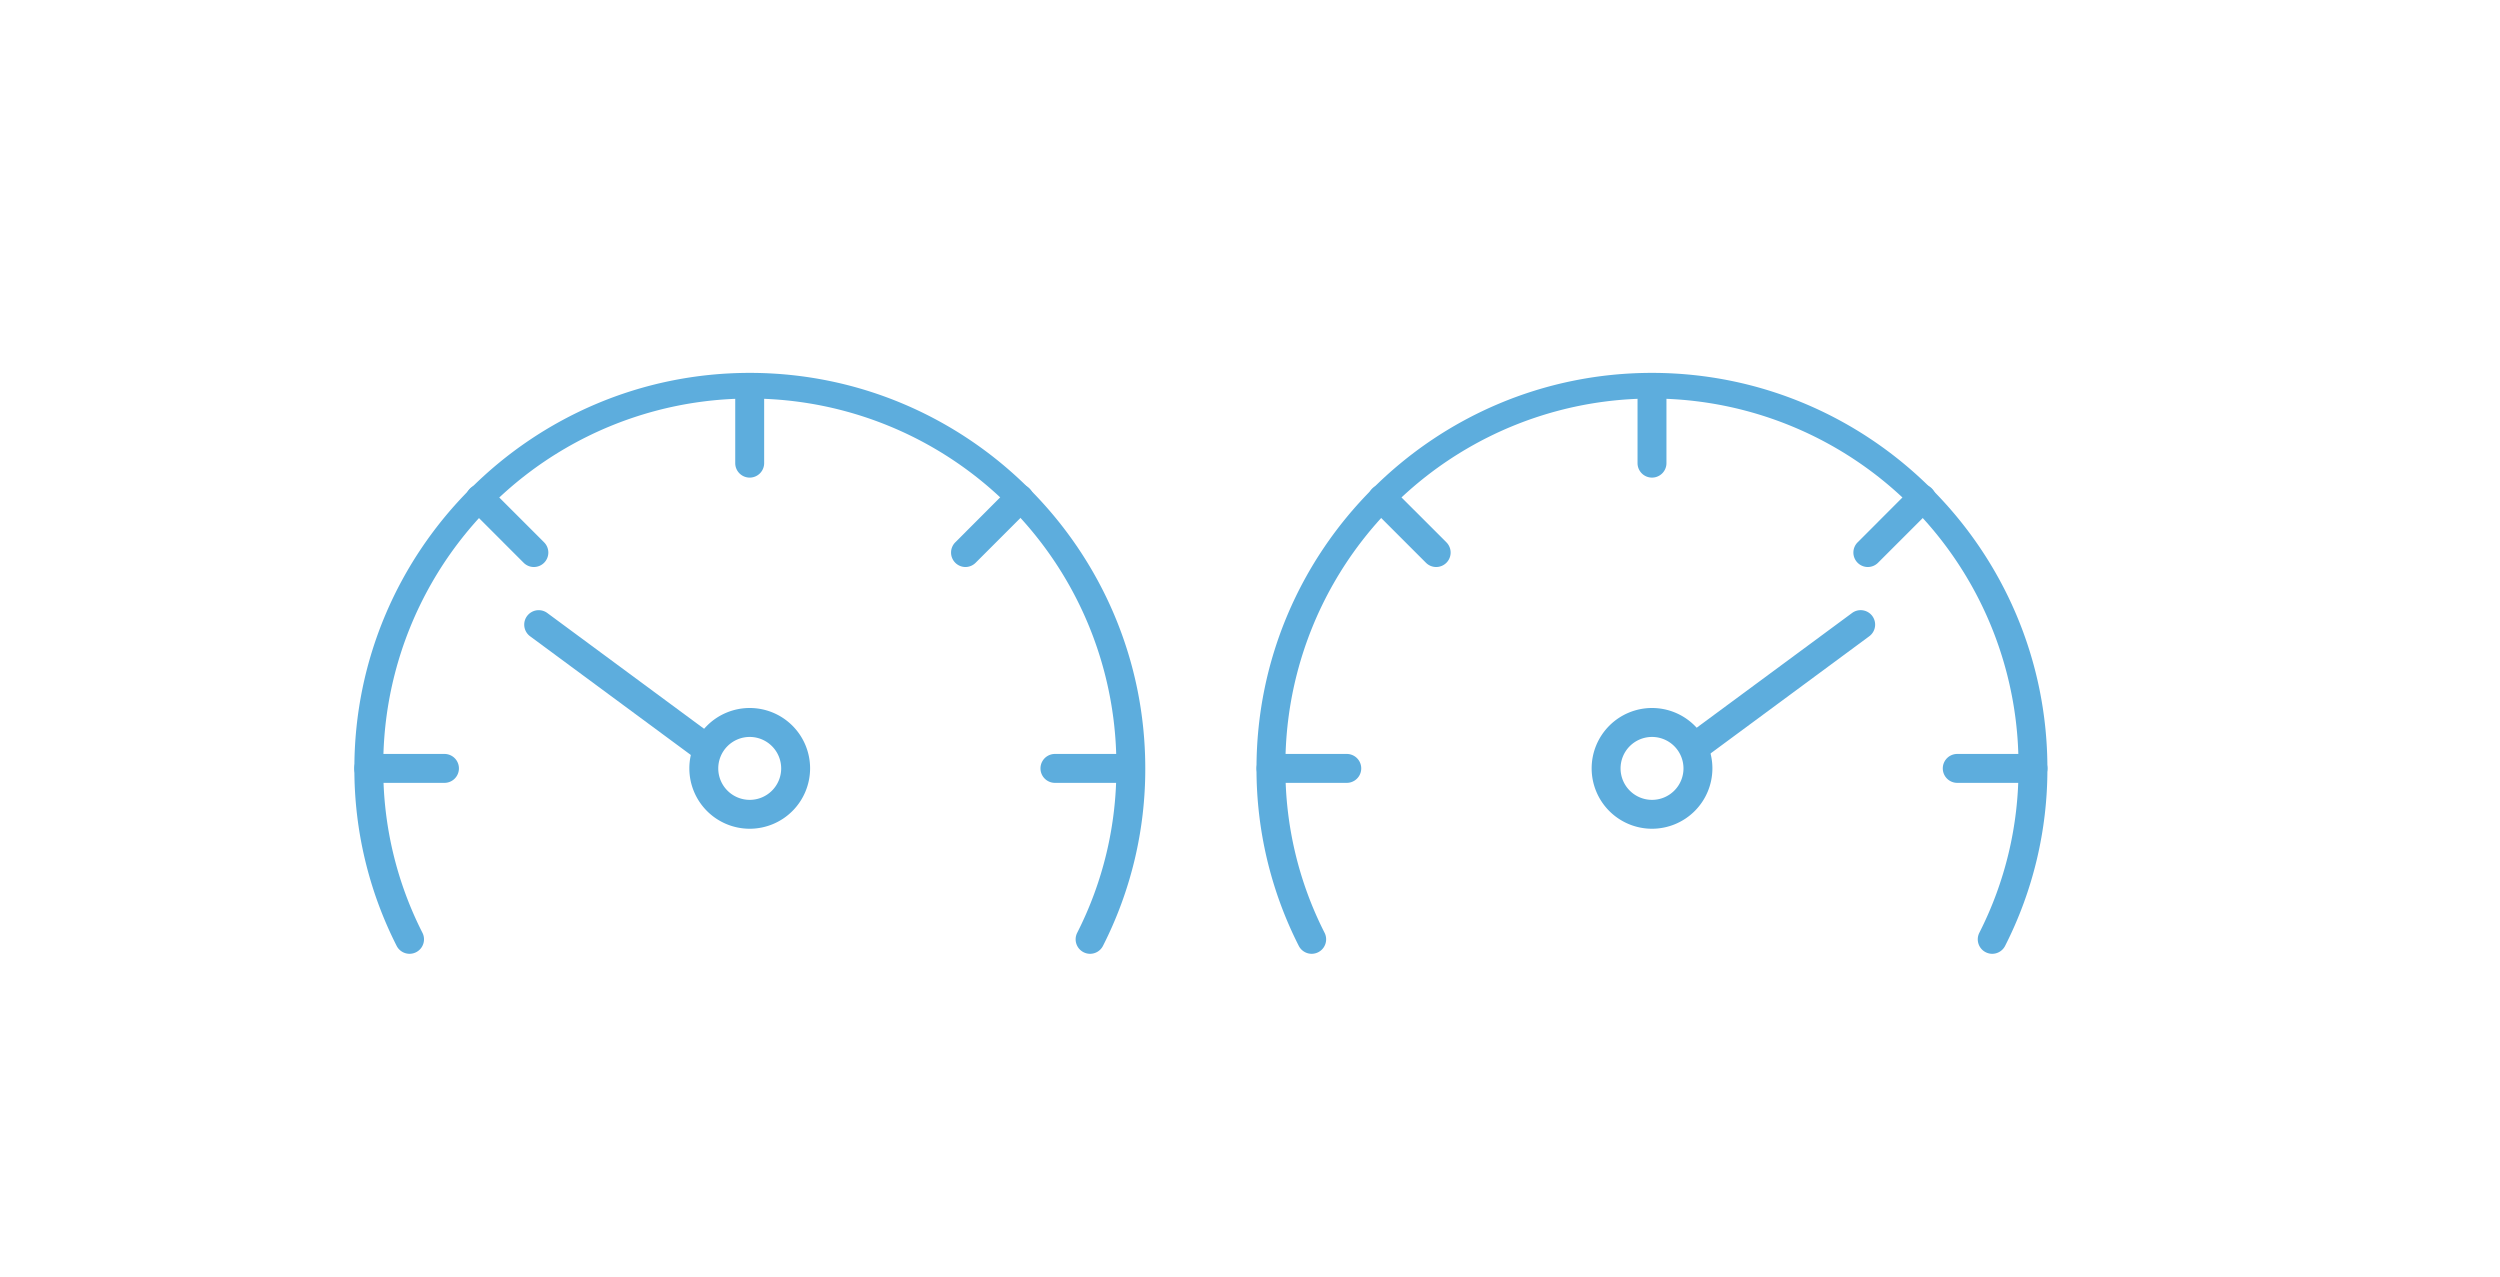 <svg id="Layer_1" data-name="Layer 1" xmlns="http://www.w3.org/2000/svg" viewBox="0 0 864.62 441.62"><defs><style>.cls-1{fill:#5daddd;}</style></defs><path class="cls-1" d="M153.72,270.75H127.53a5,5,0,1,1,0-10h26.19a5,5,0,1,1,0,10Z"/><path class="cls-1" d="M377,329.87a4.92,4.92,0,0,1-2.28-.56,5,5,0,0,1-2.16-6.73,124.84,124.84,0,0,0,13.53-56.85,126.77,126.77,0,1,0-253.53,0,124.77,124.77,0,0,0,13.53,56.85,5,5,0,0,1-8.9,4.57,135,135,0,0,1-14.63-61.42c0-75.41,61.35-136.77,136.76-136.77s136.77,61.36,136.77,136.77a134.81,134.81,0,0,1-14.64,61.42A5,5,0,0,1,377,329.87Z"/><path class="cls-1" d="M259.28,165.18a5,5,0,0,1-5-5V134a5,5,0,0,1,10,0v26.19A5,5,0,0,1,259.28,165.18Z"/><path class="cls-1" d="M333.93,196.1a5,5,0,0,1-3.54-8.54L348.91,169a5,5,0,1,1,7.07,7.07l-18.52,18.52A5,5,0,0,1,333.93,196.1Z"/><path class="cls-1" d="M391,270.75H364.85a5,5,0,0,1,0-10H391a5,5,0,0,1,0,10Z"/><path class="cls-1" d="M184.64,196.1a5,5,0,0,1-3.54-1.47l-18.52-18.52a5,5,0,1,1,7.07-7.07l18.52,18.52a5,5,0,0,1-3.53,8.54Z"/><path class="cls-1" d="M259.29,286.62a20.88,20.88,0,1,1,20.88-20.87A20.9,20.9,0,0,1,259.29,286.62Zm0-31.75a10.88,10.88,0,1,0,10.88,10.88A10.89,10.89,0,0,0,259.29,254.87Z"/><path class="cls-1" d="M465.78,270.75H439.59a5,5,0,1,1,0-10h26.19a5,5,0,0,1,0,10Z"/><path class="cls-1" d="M689,329.87a4.92,4.92,0,0,1-2.28-.56,5,5,0,0,1-2.16-6.73,124.84,124.84,0,0,0,13.53-56.85,126.77,126.77,0,1,0-253.53,0,124.77,124.77,0,0,0,13.53,56.85,5,5,0,0,1-8.9,4.57,135,135,0,0,1-14.63-61.42c0-75.41,61.35-136.77,136.76-136.77s136.77,61.36,136.77,136.77a134.81,134.81,0,0,1-14.64,61.42A5,5,0,0,1,689,329.87Z"/><path class="cls-1" d="M571.34,165.18a5,5,0,0,1-5-5V134a5,5,0,0,1,10,0v26.19A5,5,0,0,1,571.34,165.18Z"/><path class="cls-1" d="M646,196.1a5,5,0,0,1-3.54-8.54L661,169a5,5,0,1,1,7.07,7.07l-18.52,18.52A5,5,0,0,1,646,196.1Z"/><path class="cls-1" d="M703.1,270.75H676.91a5,5,0,0,1,0-10H703.1a5,5,0,0,1,0,10Z"/><path class="cls-1" d="M496.7,196.1a5,5,0,0,1-3.54-1.47l-18.52-18.52a5,5,0,1,1,7.07-7.07l18.52,18.52a5,5,0,0,1-3.53,8.54Z"/><path class="cls-1" d="M571.35,286.62a20.88,20.88,0,1,1,20.88-20.87A20.9,20.9,0,0,1,571.35,286.62Zm0-31.75a10.88,10.88,0,1,0,10.88,10.88A10.89,10.89,0,0,0,571.35,254.87Z"/><path class="cls-1" d="M584.78,261.94a4.84,4.84,0,0,1-1.58-1.39,5,5,0,0,1,1.06-7L640.54,212a5,5,0,0,1,5.94,8.05L590.2,261.61A5,5,0,0,1,584.78,261.94Z"/><path class="cls-1" d="M183.86,211.67a5,5,0,0,0-.52,8.39l56.27,41.55a5,5,0,1,0,5.94-8.05L189.27,212A5,5,0,0,0,183.86,211.67Z"/></svg>